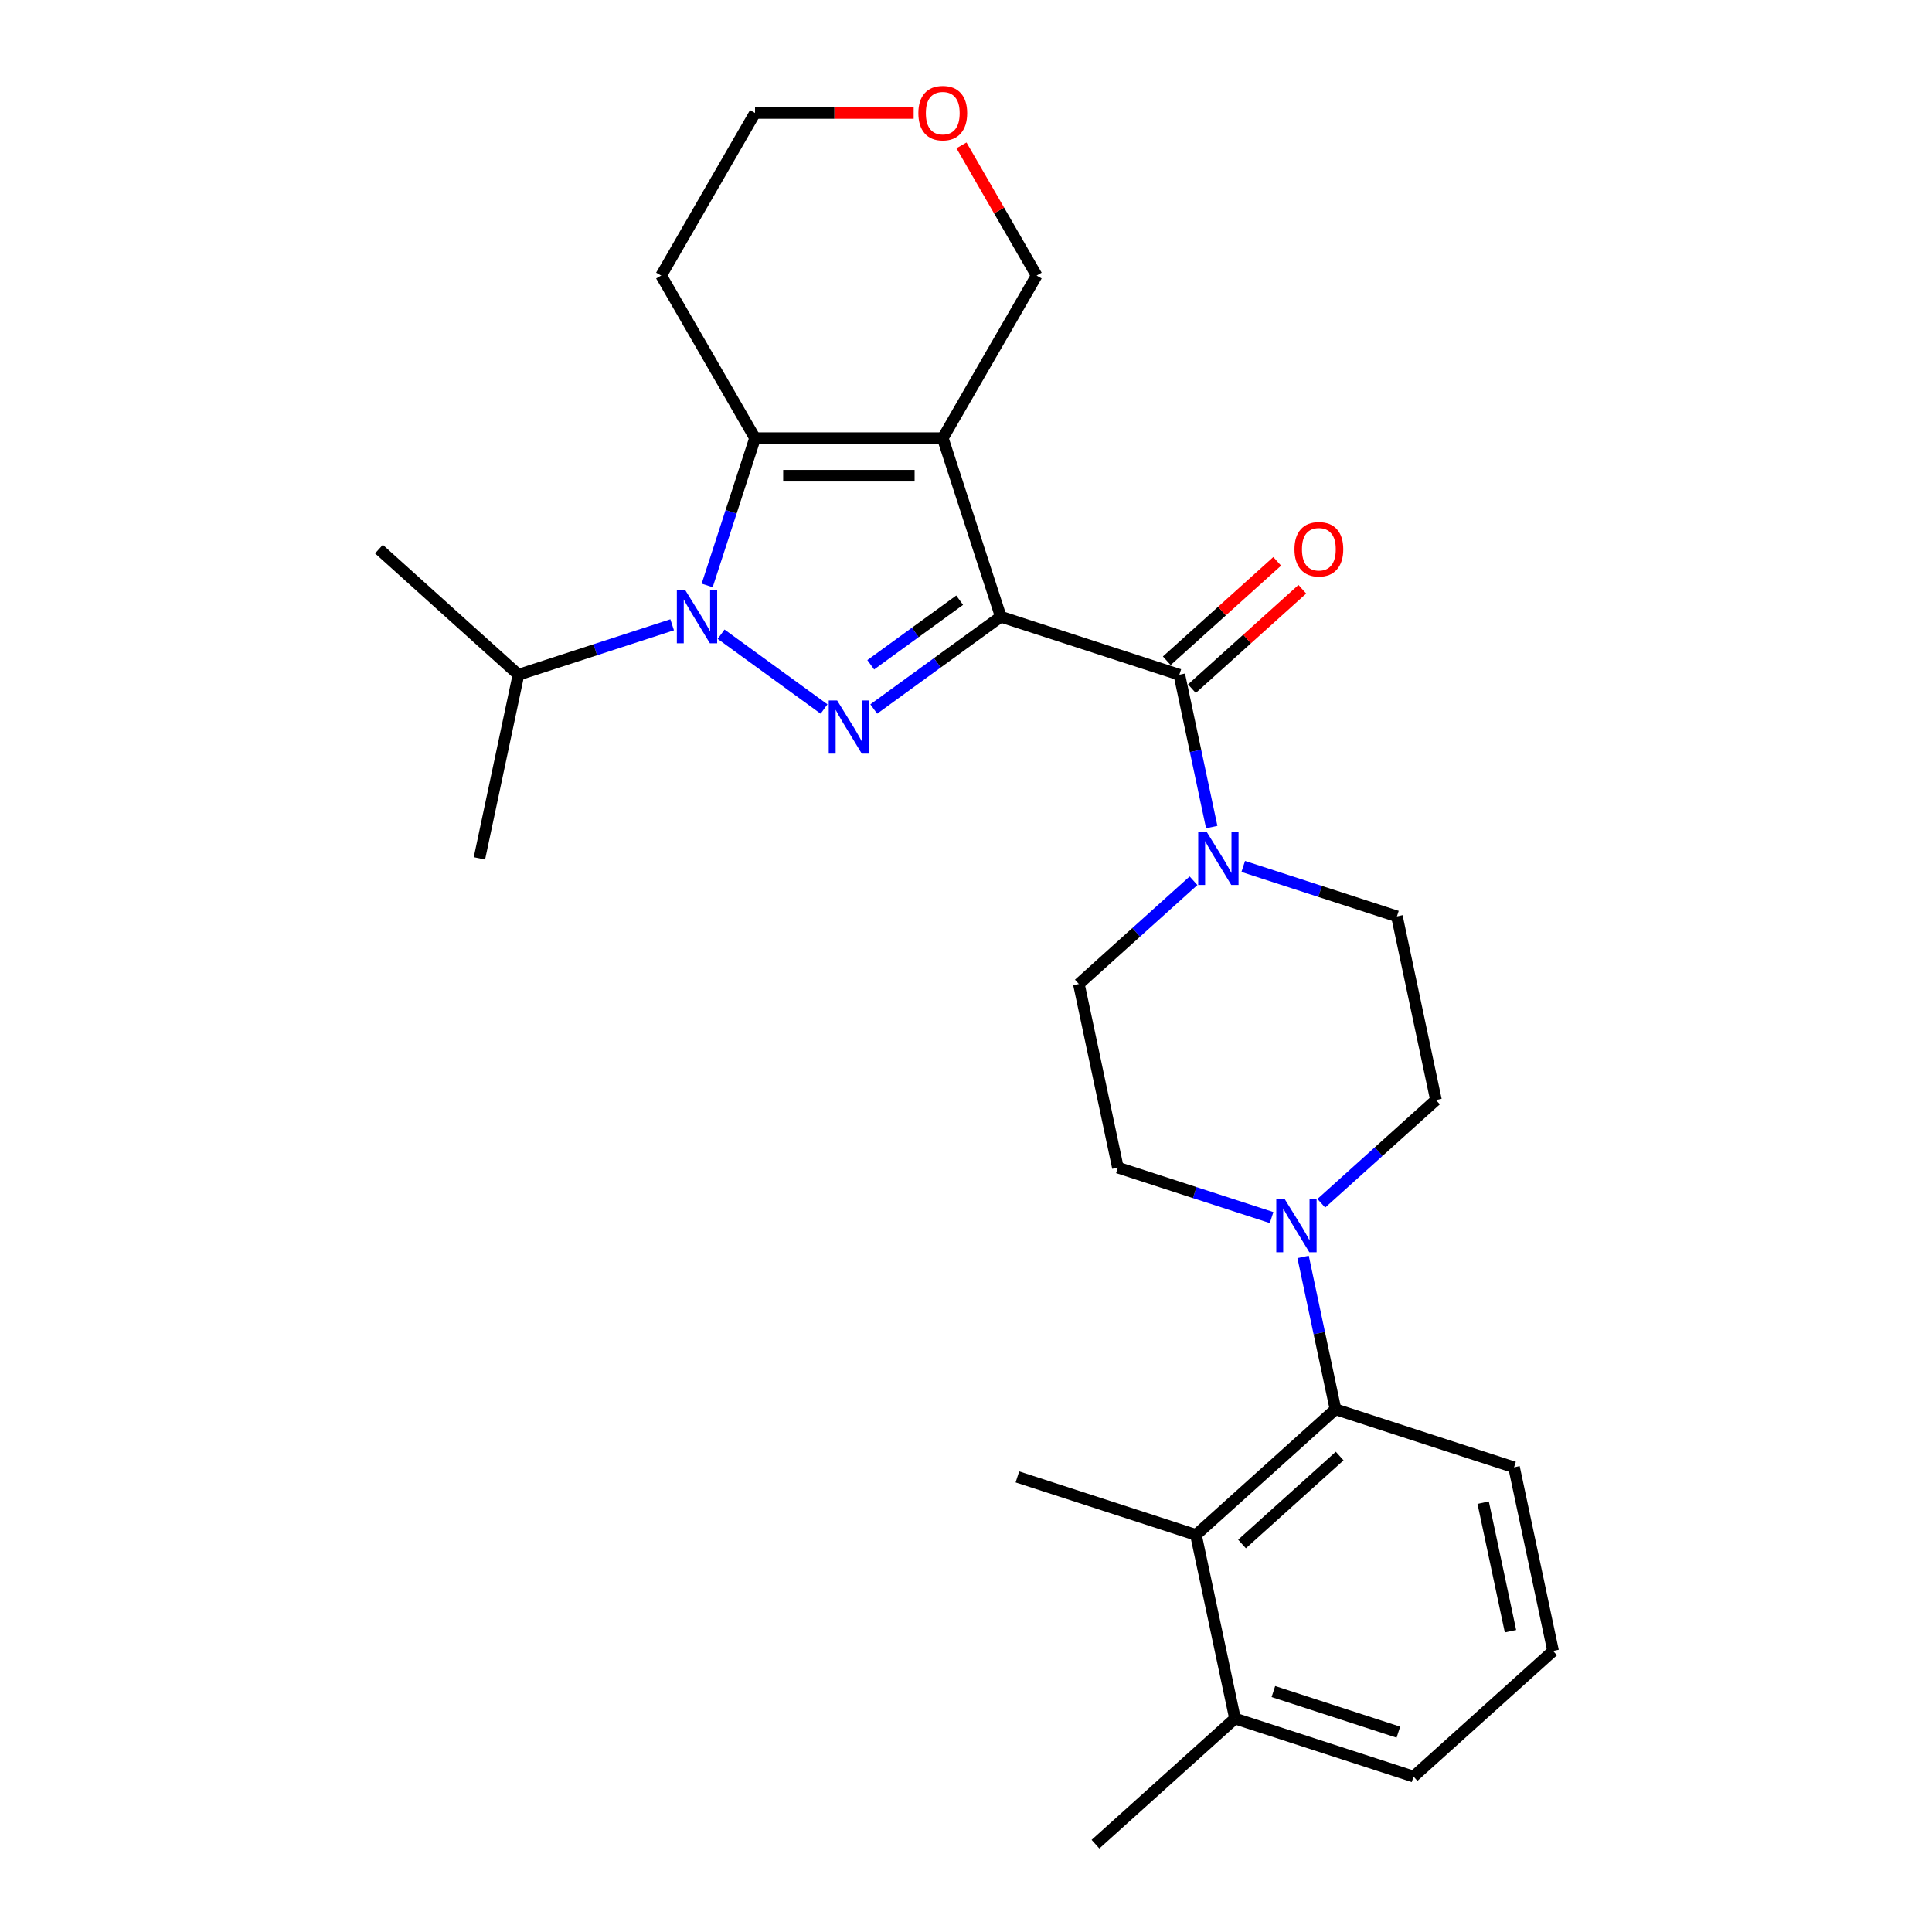 <?xml version='1.0' encoding='iso-8859-1'?>
<svg version='1.1' baseProfile='full'
              xmlns='http://www.w3.org/2000/svg'
                      xmlns:rdkit='http://www.rdkit.org/xml'
                      xmlns:xlink='http://www.w3.org/1999/xlink'
                  xml:space='preserve'
width='1000px' height='1000px' viewBox='0 0 1000 1000'>
<!-- END OF HEADER -->
<rect style='opacity:1.0;fill:#FFFFFF;stroke:none' width='1000' height='1000' x='0' y='0'> </rect>
<path class='bond-0' d='M 518.005,319.205 L 487.976,226.785' style='fill:none;fill-rule:evenodd;stroke:#000000;stroke-width:6px;stroke-linecap:butt;stroke-linejoin:miter;stroke-opacity:1' />
<path class='bond-1' d='M 518.005,319.205 L 485.129,343.09' style='fill:none;fill-rule:evenodd;stroke:#000000;stroke-width:6px;stroke-linecap:butt;stroke-linejoin:miter;stroke-opacity:1' />
<path class='bond-1' d='M 485.129,343.09 L 452.254,366.976' style='fill:none;fill-rule:evenodd;stroke:#0000FF;stroke-width:6px;stroke-linecap:butt;stroke-linejoin:miter;stroke-opacity:1' />
<path class='bond-1' d='M 496.719,310.647 L 473.706,327.367' style='fill:none;fill-rule:evenodd;stroke:#000000;stroke-width:6px;stroke-linecap:butt;stroke-linejoin:miter;stroke-opacity:1' />
<path class='bond-1' d='M 473.706,327.367 L 450.693,344.087' style='fill:none;fill-rule:evenodd;stroke:#0000FF;stroke-width:6px;stroke-linecap:butt;stroke-linejoin:miter;stroke-opacity:1' />
<path class='bond-4' d='M 518.005,319.205 L 610.425,349.234' style='fill:none;fill-rule:evenodd;stroke:#000000;stroke-width:6px;stroke-linecap:butt;stroke-linejoin:miter;stroke-opacity:1' />
<path class='bond-3' d='M 487.976,226.785 L 390.799,226.785' style='fill:none;fill-rule:evenodd;stroke:#000000;stroke-width:6px;stroke-linecap:butt;stroke-linejoin:miter;stroke-opacity:1' />
<path class='bond-3' d='M 473.399,246.22 L 405.376,246.22' style='fill:none;fill-rule:evenodd;stroke:#000000;stroke-width:6px;stroke-linecap:butt;stroke-linejoin:miter;stroke-opacity:1' />
<path class='bond-15' d='M 487.976,226.785 L 536.564,142.627' style='fill:none;fill-rule:evenodd;stroke:#000000;stroke-width:6px;stroke-linecap:butt;stroke-linejoin:miter;stroke-opacity:1' />
<path class='bond-2' d='M 426.522,366.976 L 373.239,328.264' style='fill:none;fill-rule:evenodd;stroke:#0000FF;stroke-width:6px;stroke-linecap:butt;stroke-linejoin:miter;stroke-opacity:1' />
<path class='bond-14' d='M 347.904,323.385 L 308.127,336.31' style='fill:none;fill-rule:evenodd;stroke:#0000FF;stroke-width:6px;stroke-linecap:butt;stroke-linejoin:miter;stroke-opacity:1' />
<path class='bond-14' d='M 308.127,336.31 L 268.35,349.234' style='fill:none;fill-rule:evenodd;stroke:#000000;stroke-width:6px;stroke-linecap:butt;stroke-linejoin:miter;stroke-opacity:1' />
<path class='bond-27' d='M 366.031,303.015 L 378.415,264.9' style='fill:none;fill-rule:evenodd;stroke:#0000FF;stroke-width:6px;stroke-linecap:butt;stroke-linejoin:miter;stroke-opacity:1' />
<path class='bond-27' d='M 378.415,264.9 L 390.799,226.785' style='fill:none;fill-rule:evenodd;stroke:#000000;stroke-width:6px;stroke-linecap:butt;stroke-linejoin:miter;stroke-opacity:1' />
<path class='bond-17' d='M 390.799,226.785 L 342.211,142.627' style='fill:none;fill-rule:evenodd;stroke:#000000;stroke-width:6px;stroke-linecap:butt;stroke-linejoin:miter;stroke-opacity:1' />
<path class='bond-5' d='M 610.425,349.234 L 618.807,388.666' style='fill:none;fill-rule:evenodd;stroke:#000000;stroke-width:6px;stroke-linecap:butt;stroke-linejoin:miter;stroke-opacity:1' />
<path class='bond-5' d='M 618.807,388.666 L 627.188,428.097' style='fill:none;fill-rule:evenodd;stroke:#0000FF;stroke-width:6px;stroke-linecap:butt;stroke-linejoin:miter;stroke-opacity:1' />
<path class='bond-9' d='M 616.928,356.456 L 645.505,330.725' style='fill:none;fill-rule:evenodd;stroke:#000000;stroke-width:6px;stroke-linecap:butt;stroke-linejoin:miter;stroke-opacity:1' />
<path class='bond-9' d='M 645.505,330.725 L 674.081,304.994' style='fill:none;fill-rule:evenodd;stroke:#FF0000;stroke-width:6px;stroke-linecap:butt;stroke-linejoin:miter;stroke-opacity:1' />
<path class='bond-9' d='M 603.923,342.012 L 632.5,316.282' style='fill:none;fill-rule:evenodd;stroke:#000000;stroke-width:6px;stroke-linecap:butt;stroke-linejoin:miter;stroke-opacity:1' />
<path class='bond-9' d='M 632.5,316.282 L 661.077,290.551' style='fill:none;fill-rule:evenodd;stroke:#FF0000;stroke-width:6px;stroke-linecap:butt;stroke-linejoin:miter;stroke-opacity:1' />
<path class='bond-10' d='M 617.763,455.871 L 588.088,482.591' style='fill:none;fill-rule:evenodd;stroke:#0000FF;stroke-width:6px;stroke-linecap:butt;stroke-linejoin:miter;stroke-opacity:1' />
<path class='bond-10' d='M 588.088,482.591 L 558.413,509.31' style='fill:none;fill-rule:evenodd;stroke:#000000;stroke-width:6px;stroke-linecap:butt;stroke-linejoin:miter;stroke-opacity:1' />
<path class='bond-11' d='M 643.496,448.467 L 683.273,461.392' style='fill:none;fill-rule:evenodd;stroke:#0000FF;stroke-width:6px;stroke-linecap:butt;stroke-linejoin:miter;stroke-opacity:1' />
<path class='bond-11' d='M 683.273,461.392 L 723.05,474.316' style='fill:none;fill-rule:evenodd;stroke:#000000;stroke-width:6px;stroke-linecap:butt;stroke-linejoin:miter;stroke-opacity:1' />
<path class='bond-6' d='M 683.904,622.808 L 713.579,596.088' style='fill:none;fill-rule:evenodd;stroke:#0000FF;stroke-width:6px;stroke-linecap:butt;stroke-linejoin:miter;stroke-opacity:1' />
<path class='bond-6' d='M 713.579,596.088 L 743.254,569.369' style='fill:none;fill-rule:evenodd;stroke:#000000;stroke-width:6px;stroke-linecap:butt;stroke-linejoin:miter;stroke-opacity:1' />
<path class='bond-7' d='M 674.479,650.582 L 682.86,690.014' style='fill:none;fill-rule:evenodd;stroke:#0000FF;stroke-width:6px;stroke-linecap:butt;stroke-linejoin:miter;stroke-opacity:1' />
<path class='bond-7' d='M 682.86,690.014 L 691.242,729.445' style='fill:none;fill-rule:evenodd;stroke:#000000;stroke-width:6px;stroke-linecap:butt;stroke-linejoin:miter;stroke-opacity:1' />
<path class='bond-28' d='M 658.171,630.212 L 618.394,617.288' style='fill:none;fill-rule:evenodd;stroke:#0000FF;stroke-width:6px;stroke-linecap:butt;stroke-linejoin:miter;stroke-opacity:1' />
<path class='bond-28' d='M 618.394,617.288 L 578.617,604.363' style='fill:none;fill-rule:evenodd;stroke:#000000;stroke-width:6px;stroke-linecap:butt;stroke-linejoin:miter;stroke-opacity:1' />
<path class='bond-8' d='M 691.242,729.445 L 619.026,794.469' style='fill:none;fill-rule:evenodd;stroke:#000000;stroke-width:6px;stroke-linecap:butt;stroke-linejoin:miter;stroke-opacity:1' />
<path class='bond-8' d='M 693.414,753.642 L 642.863,799.159' style='fill:none;fill-rule:evenodd;stroke:#000000;stroke-width:6px;stroke-linecap:butt;stroke-linejoin:miter;stroke-opacity:1' />
<path class='bond-19' d='M 691.242,729.445 L 783.662,759.474' style='fill:none;fill-rule:evenodd;stroke:#000000;stroke-width:6px;stroke-linecap:butt;stroke-linejoin:miter;stroke-opacity:1' />
<path class='bond-16' d='M 619.026,794.469 L 639.23,889.522' style='fill:none;fill-rule:evenodd;stroke:#000000;stroke-width:6px;stroke-linecap:butt;stroke-linejoin:miter;stroke-opacity:1' />
<path class='bond-20' d='M 619.026,794.469 L 526.605,764.44' style='fill:none;fill-rule:evenodd;stroke:#000000;stroke-width:6px;stroke-linecap:butt;stroke-linejoin:miter;stroke-opacity:1' />
<path class='bond-13' d='M 558.413,509.31 L 578.617,604.363' style='fill:none;fill-rule:evenodd;stroke:#000000;stroke-width:6px;stroke-linecap:butt;stroke-linejoin:miter;stroke-opacity:1' />
<path class='bond-12' d='M 723.05,474.316 L 743.254,569.369' style='fill:none;fill-rule:evenodd;stroke:#000000;stroke-width:6px;stroke-linecap:butt;stroke-linejoin:miter;stroke-opacity:1' />
<path class='bond-25' d='M 268.35,349.234 L 248.146,444.287' style='fill:none;fill-rule:evenodd;stroke:#000000;stroke-width:6px;stroke-linecap:butt;stroke-linejoin:miter;stroke-opacity:1' />
<path class='bond-26' d='M 268.35,349.234 L 196.134,284.21' style='fill:none;fill-rule:evenodd;stroke:#000000;stroke-width:6px;stroke-linecap:butt;stroke-linejoin:miter;stroke-opacity:1' />
<path class='bond-18' d='M 536.564,142.627 L 517.112,108.935' style='fill:none;fill-rule:evenodd;stroke:#000000;stroke-width:6px;stroke-linecap:butt;stroke-linejoin:miter;stroke-opacity:1' />
<path class='bond-18' d='M 517.112,108.935 L 497.66,75.243' style='fill:none;fill-rule:evenodd;stroke:#FF0000;stroke-width:6px;stroke-linecap:butt;stroke-linejoin:miter;stroke-opacity:1' />
<path class='bond-24' d='M 639.23,889.522 L 567.014,954.545' style='fill:none;fill-rule:evenodd;stroke:#000000;stroke-width:6px;stroke-linecap:butt;stroke-linejoin:miter;stroke-opacity:1' />
<path class='bond-30' d='M 639.23,889.522 L 731.65,919.551' style='fill:none;fill-rule:evenodd;stroke:#000000;stroke-width:6px;stroke-linecap:butt;stroke-linejoin:miter;stroke-opacity:1' />
<path class='bond-30' d='M 659.099,875.542 L 723.793,896.563' style='fill:none;fill-rule:evenodd;stroke:#000000;stroke-width:6px;stroke-linecap:butt;stroke-linejoin:miter;stroke-opacity:1' />
<path class='bond-29' d='M 342.211,142.627 L 390.799,58.47' style='fill:none;fill-rule:evenodd;stroke:#000000;stroke-width:6px;stroke-linecap:butt;stroke-linejoin:miter;stroke-opacity:1' />
<path class='bond-21' d='M 472.914,58.47 L 431.857,58.47' style='fill:none;fill-rule:evenodd;stroke:#FF0000;stroke-width:6px;stroke-linecap:butt;stroke-linejoin:miter;stroke-opacity:1' />
<path class='bond-21' d='M 431.857,58.47 L 390.799,58.47' style='fill:none;fill-rule:evenodd;stroke:#000000;stroke-width:6px;stroke-linecap:butt;stroke-linejoin:miter;stroke-opacity:1' />
<path class='bond-22' d='M 783.662,759.474 L 803.866,854.527' style='fill:none;fill-rule:evenodd;stroke:#000000;stroke-width:6px;stroke-linecap:butt;stroke-linejoin:miter;stroke-opacity:1' />
<path class='bond-22' d='M 767.682,777.773 L 781.825,844.31' style='fill:none;fill-rule:evenodd;stroke:#000000;stroke-width:6px;stroke-linecap:butt;stroke-linejoin:miter;stroke-opacity:1' />
<path class='bond-23' d='M 803.866,854.527 L 731.65,919.551' style='fill:none;fill-rule:evenodd;stroke:#000000;stroke-width:6px;stroke-linecap:butt;stroke-linejoin:miter;stroke-opacity:1' />
<path  class='atom-2' d='M 433.304 362.563
L 442.322 377.14
Q 443.216 378.578, 444.655 381.182
Q 446.093 383.787, 446.171 383.942
L 446.171 362.563
L 449.824 362.563
L 449.824 390.084
L 446.054 390.084
L 436.375 374.147
Q 435.248 372.281, 434.043 370.143
Q 432.877 368.005, 432.527 367.344
L 432.527 390.084
L 428.951 390.084
L 428.951 362.563
L 433.304 362.563
' fill='#0000FF'/>
<path  class='atom-3' d='M 354.687 305.445
L 363.705 320.021
Q 364.599 321.459, 366.037 324.064
Q 367.476 326.668, 367.553 326.823
L 367.553 305.445
L 371.207 305.445
L 371.207 332.965
L 367.437 332.965
L 357.758 317.028
Q 356.631 315.162, 355.426 313.024
Q 354.26 310.886, 353.91 310.226
L 353.91 332.965
L 350.334 332.965
L 350.334 305.445
L 354.687 305.445
' fill='#0000FF'/>
<path  class='atom-6' d='M 624.546 430.527
L 633.564 445.103
Q 634.458 446.541, 635.896 449.146
Q 637.335 451.75, 637.412 451.905
L 637.412 430.527
L 641.066 430.527
L 641.066 458.047
L 637.296 458.047
L 627.617 442.11
Q 626.49 440.244, 625.285 438.106
Q 624.119 435.968, 623.769 435.308
L 623.769 458.047
L 620.193 458.047
L 620.193 430.527
L 624.546 430.527
' fill='#0000FF'/>
<path  class='atom-7' d='M 664.954 620.632
L 673.972 635.209
Q 674.866 636.647, 676.305 639.251
Q 677.743 641.856, 677.82 642.011
L 677.82 620.632
L 681.474 620.632
L 681.474 648.153
L 677.704 648.153
L 668.025 632.216
Q 666.898 630.35, 665.693 628.212
Q 664.527 626.074, 664.177 625.413
L 664.177 648.153
L 660.601 648.153
L 660.601 620.632
L 664.954 620.632
' fill='#0000FF'/>
<path  class='atom-10' d='M 670.008 284.288
Q 670.008 277.68, 673.274 273.987
Q 676.539 270.295, 682.641 270.295
Q 688.744 270.295, 692.009 273.987
Q 695.274 277.68, 695.274 284.288
Q 695.274 290.974, 691.97 294.783
Q 688.666 298.553, 682.641 298.553
Q 676.578 298.553, 673.274 294.783
Q 670.008 291.013, 670.008 284.288
M 682.641 295.444
Q 686.839 295.444, 689.094 292.645
Q 691.387 289.808, 691.387 284.288
Q 691.387 278.885, 689.094 276.164
Q 686.839 273.404, 682.641 273.404
Q 678.443 273.404, 676.15 276.125
Q 673.895 278.846, 673.895 284.288
Q 673.895 289.846, 676.15 292.645
Q 678.443 295.444, 682.641 295.444
' fill='#FF0000'/>
<path  class='atom-19' d='M 475.343 58.548
Q 475.343 51.94, 478.608 48.247
Q 481.873 44.554, 487.976 44.554
Q 494.079 44.554, 497.344 48.247
Q 500.609 51.94, 500.609 58.548
Q 500.609 65.234, 497.305 69.043
Q 494.001 72.813, 487.976 72.813
Q 481.912 72.813, 478.608 69.043
Q 475.343 65.272, 475.343 58.548
M 487.976 69.704
Q 492.174 69.704, 494.428 66.905
Q 496.722 64.067, 496.722 58.548
Q 496.722 53.145, 494.428 50.424
Q 492.174 47.664, 487.976 47.664
Q 483.778 47.664, 481.484 50.385
Q 479.23 53.106, 479.23 58.548
Q 479.23 64.106, 481.484 66.905
Q 483.778 69.704, 487.976 69.704
' fill='#FF0000'/>
</svg>
